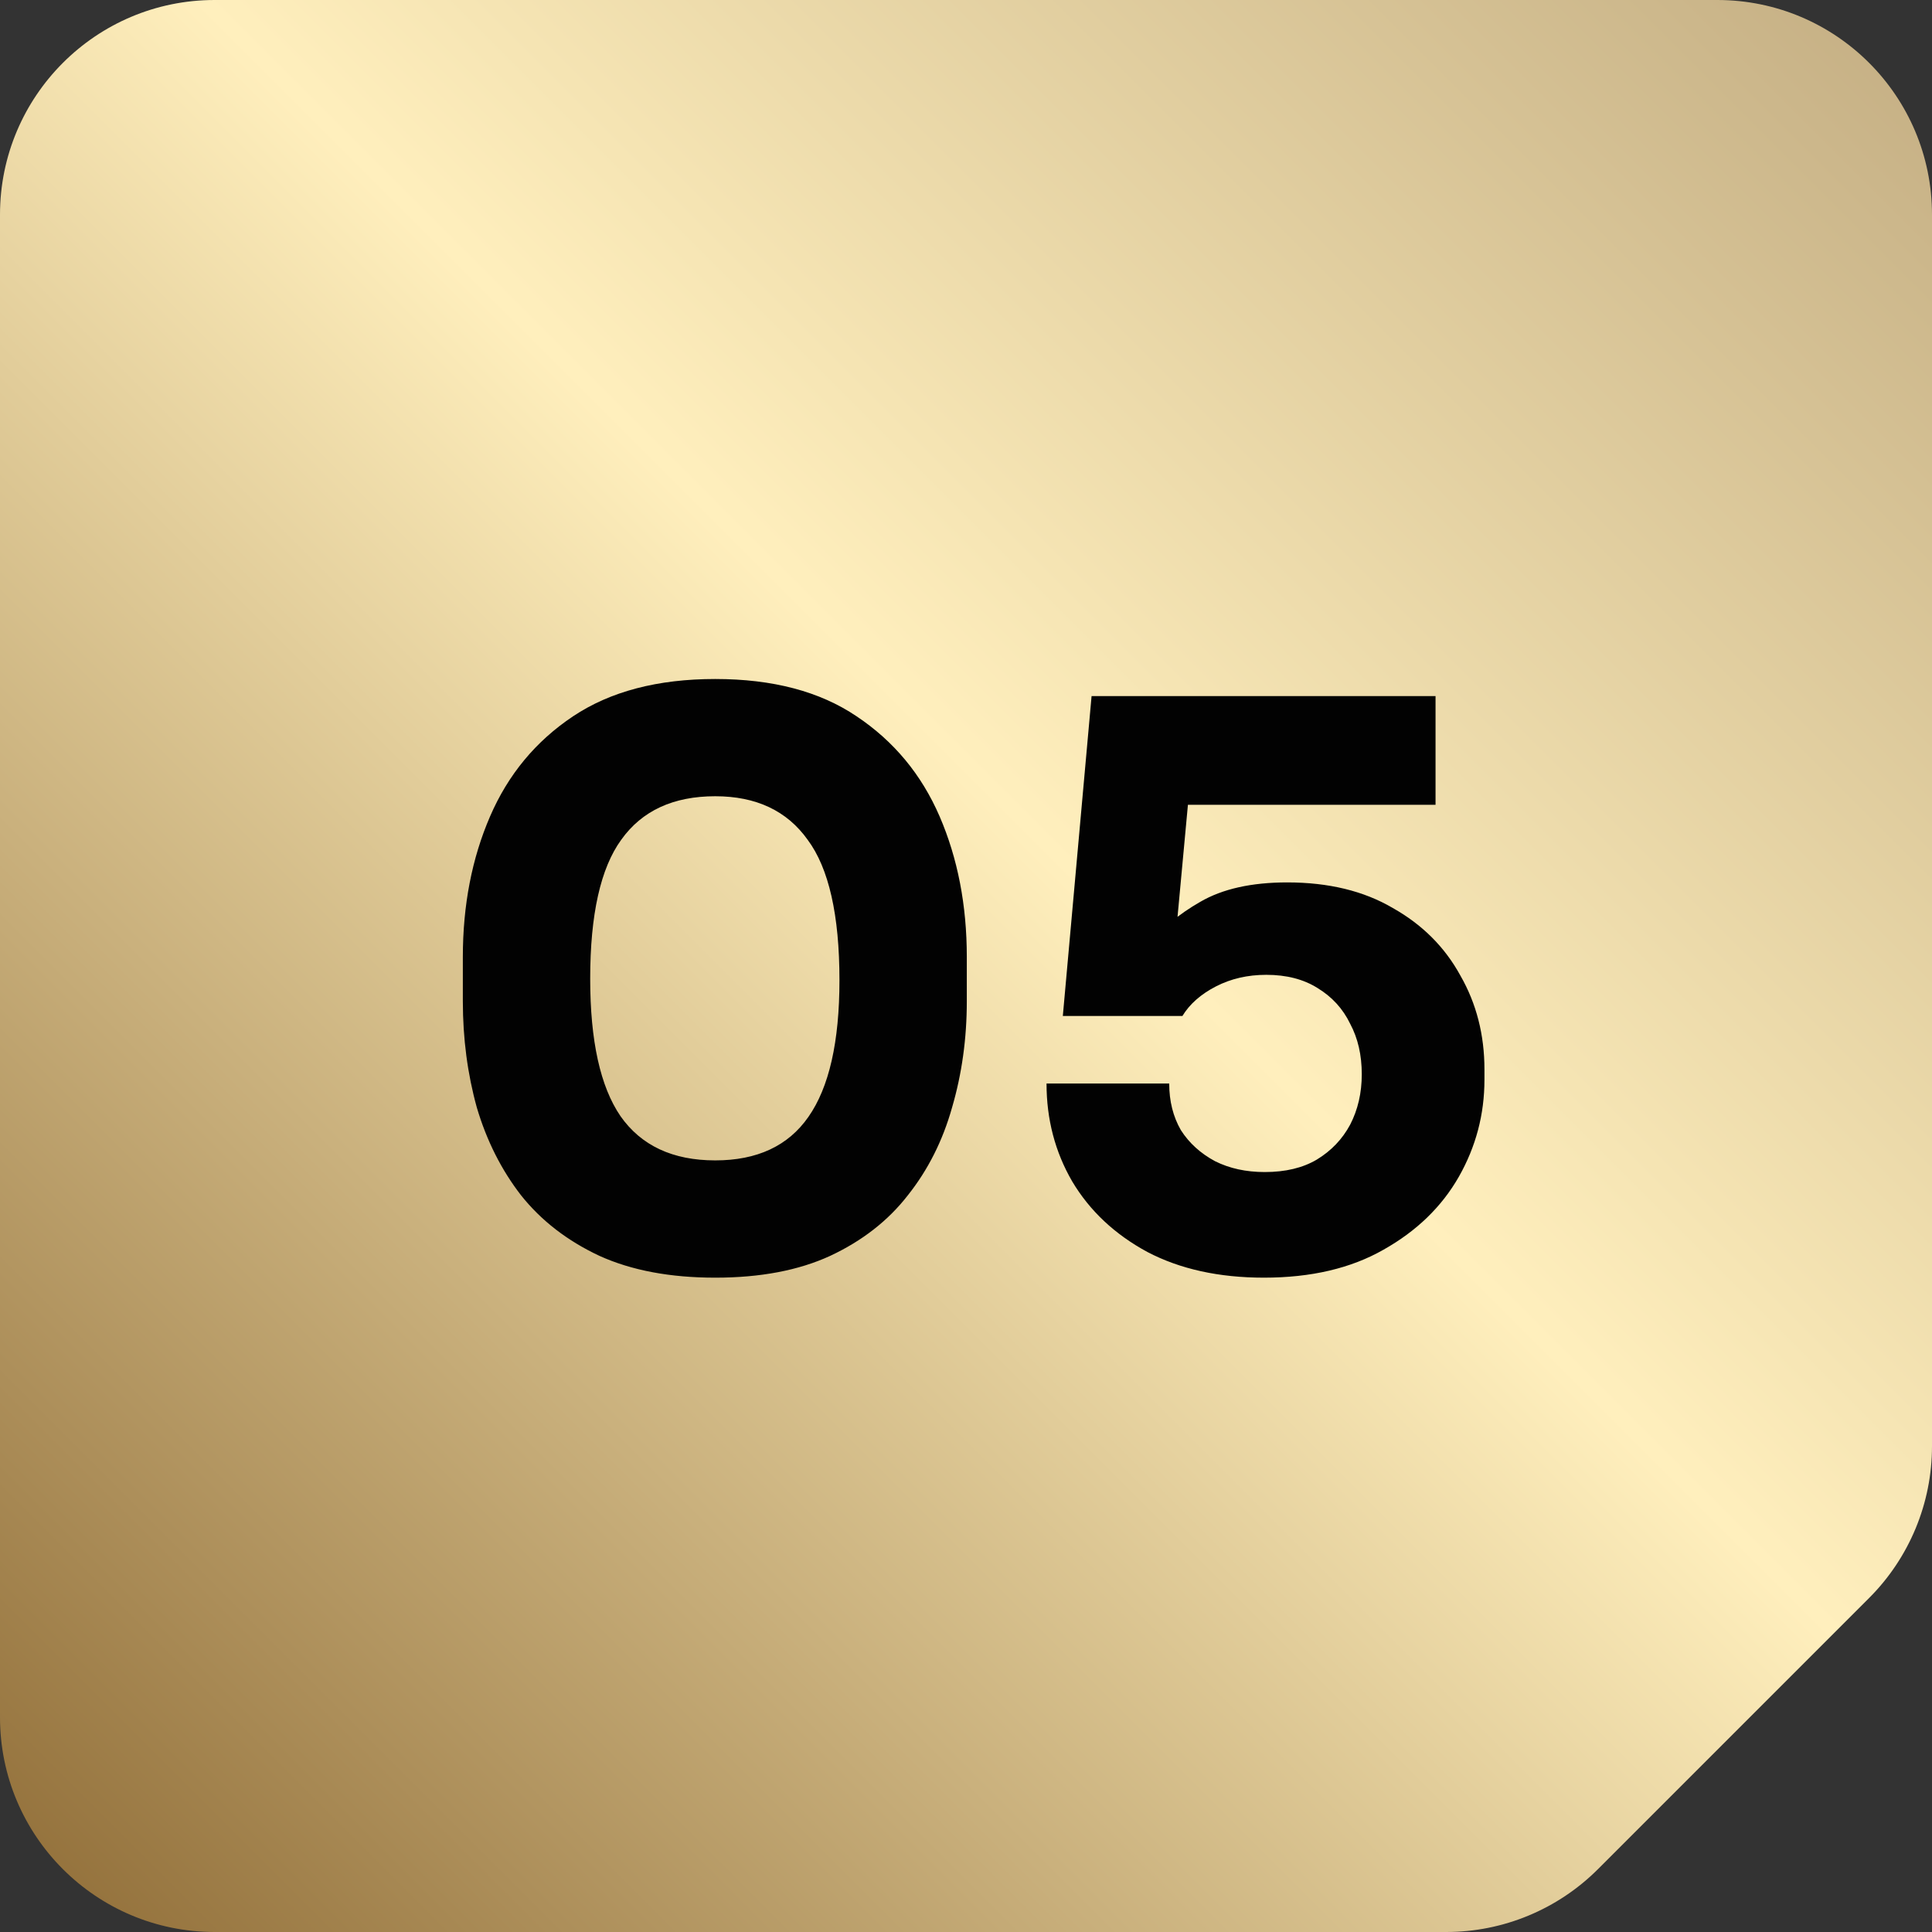 <svg xmlns="http://www.w3.org/2000/svg" width="60" height="60" viewBox="0 0 60 60" fill="none"><rect x="0" y="0" width="60" height="60" fill="#333333" stroke="none"/><path d="M49.627 58.047C48.376 59.298 46.681 60 44.913 60H6.667C2.985 60 0 57.015 0 53.333V6.667C0 2.985 2.985 0 6.667 0H53.333C57.015 0 60 2.985 60 6.667V44.913C60 46.681 59.298 48.376 58.047 49.627L49.627 58.047Z" fill="url(#paint0_linear_3670_1157)"></path><path d="M22.212 39.679C20.813 39.679 19.615 39.454 18.619 39.003C17.622 38.537 16.81 37.91 16.183 37.123C15.572 36.335 15.114 35.426 14.809 34.398C14.519 33.353 14.374 32.252 14.374 31.094V29.72C14.374 28.112 14.656 26.657 15.219 25.355C15.781 24.053 16.641 23.016 17.799 22.244C18.956 21.473 20.427 21.087 22.212 21.087C23.996 21.087 25.459 21.473 26.6 22.244C27.758 23.016 28.618 24.053 29.181 25.355C29.743 26.657 30.025 28.112 30.025 29.72V31.094C30.025 32.252 29.872 33.353 29.566 34.398C29.277 35.426 28.819 36.335 28.192 37.123C27.581 37.91 26.777 38.537 25.78 39.003C24.8 39.454 23.61 39.679 22.212 39.679ZM22.212 36.037C23.514 36.037 24.478 35.587 25.105 34.687C25.748 33.771 26.07 32.356 26.07 30.443C26.07 28.417 25.74 26.962 25.081 26.078C24.438 25.178 23.482 24.728 22.212 24.728C20.909 24.728 19.937 25.178 19.294 26.078C18.651 26.962 18.329 28.401 18.329 30.395C18.329 32.324 18.643 33.747 19.27 34.663C19.913 35.579 20.893 36.037 22.212 36.037ZM39.253 39.679C37.854 39.679 36.649 39.413 35.636 38.883C34.623 38.336 33.843 37.605 33.297 36.688C32.766 35.772 32.501 34.759 32.501 33.65H36.311C36.311 34.197 36.432 34.679 36.673 35.097C36.93 35.499 37.284 35.82 37.734 36.062C38.184 36.287 38.698 36.399 39.277 36.399C39.92 36.399 40.459 36.27 40.893 36.013C41.343 35.74 41.688 35.378 41.93 34.928C42.171 34.462 42.291 33.94 42.291 33.361C42.291 32.766 42.171 32.243 41.93 31.793C41.705 31.327 41.367 30.957 40.917 30.684C40.483 30.411 39.952 30.274 39.325 30.274C38.746 30.274 38.224 30.395 37.758 30.636C37.292 30.877 36.946 31.182 36.721 31.552H33.007L33.9 21.617H44.582V24.993H35.467L36.986 23.98L36.456 29.695L35.539 29.454C36.022 28.875 36.6 28.393 37.276 28.007C37.967 27.605 38.867 27.404 39.976 27.404C41.262 27.404 42.356 27.67 43.256 28.2C44.172 28.715 44.871 29.414 45.354 30.298C45.852 31.166 46.101 32.139 46.101 33.216V33.529C46.101 34.607 45.836 35.611 45.306 36.544C44.775 37.476 43.995 38.232 42.967 38.81C41.954 39.389 40.716 39.679 39.253 39.679Z" fill="#020202"></path><defs><linearGradient id="paint0_linear_3670_1157" x1="60" y1="0" x2="0" y2="60" gradientUnits="userSpaceOnUse"><stop stop-color="#C3AD82"></stop><stop offset="0.448" stop-color="#FFEFBD"></stop><stop offset="1" stop-color="#8F6C36"></stop></linearGradient></defs></svg>